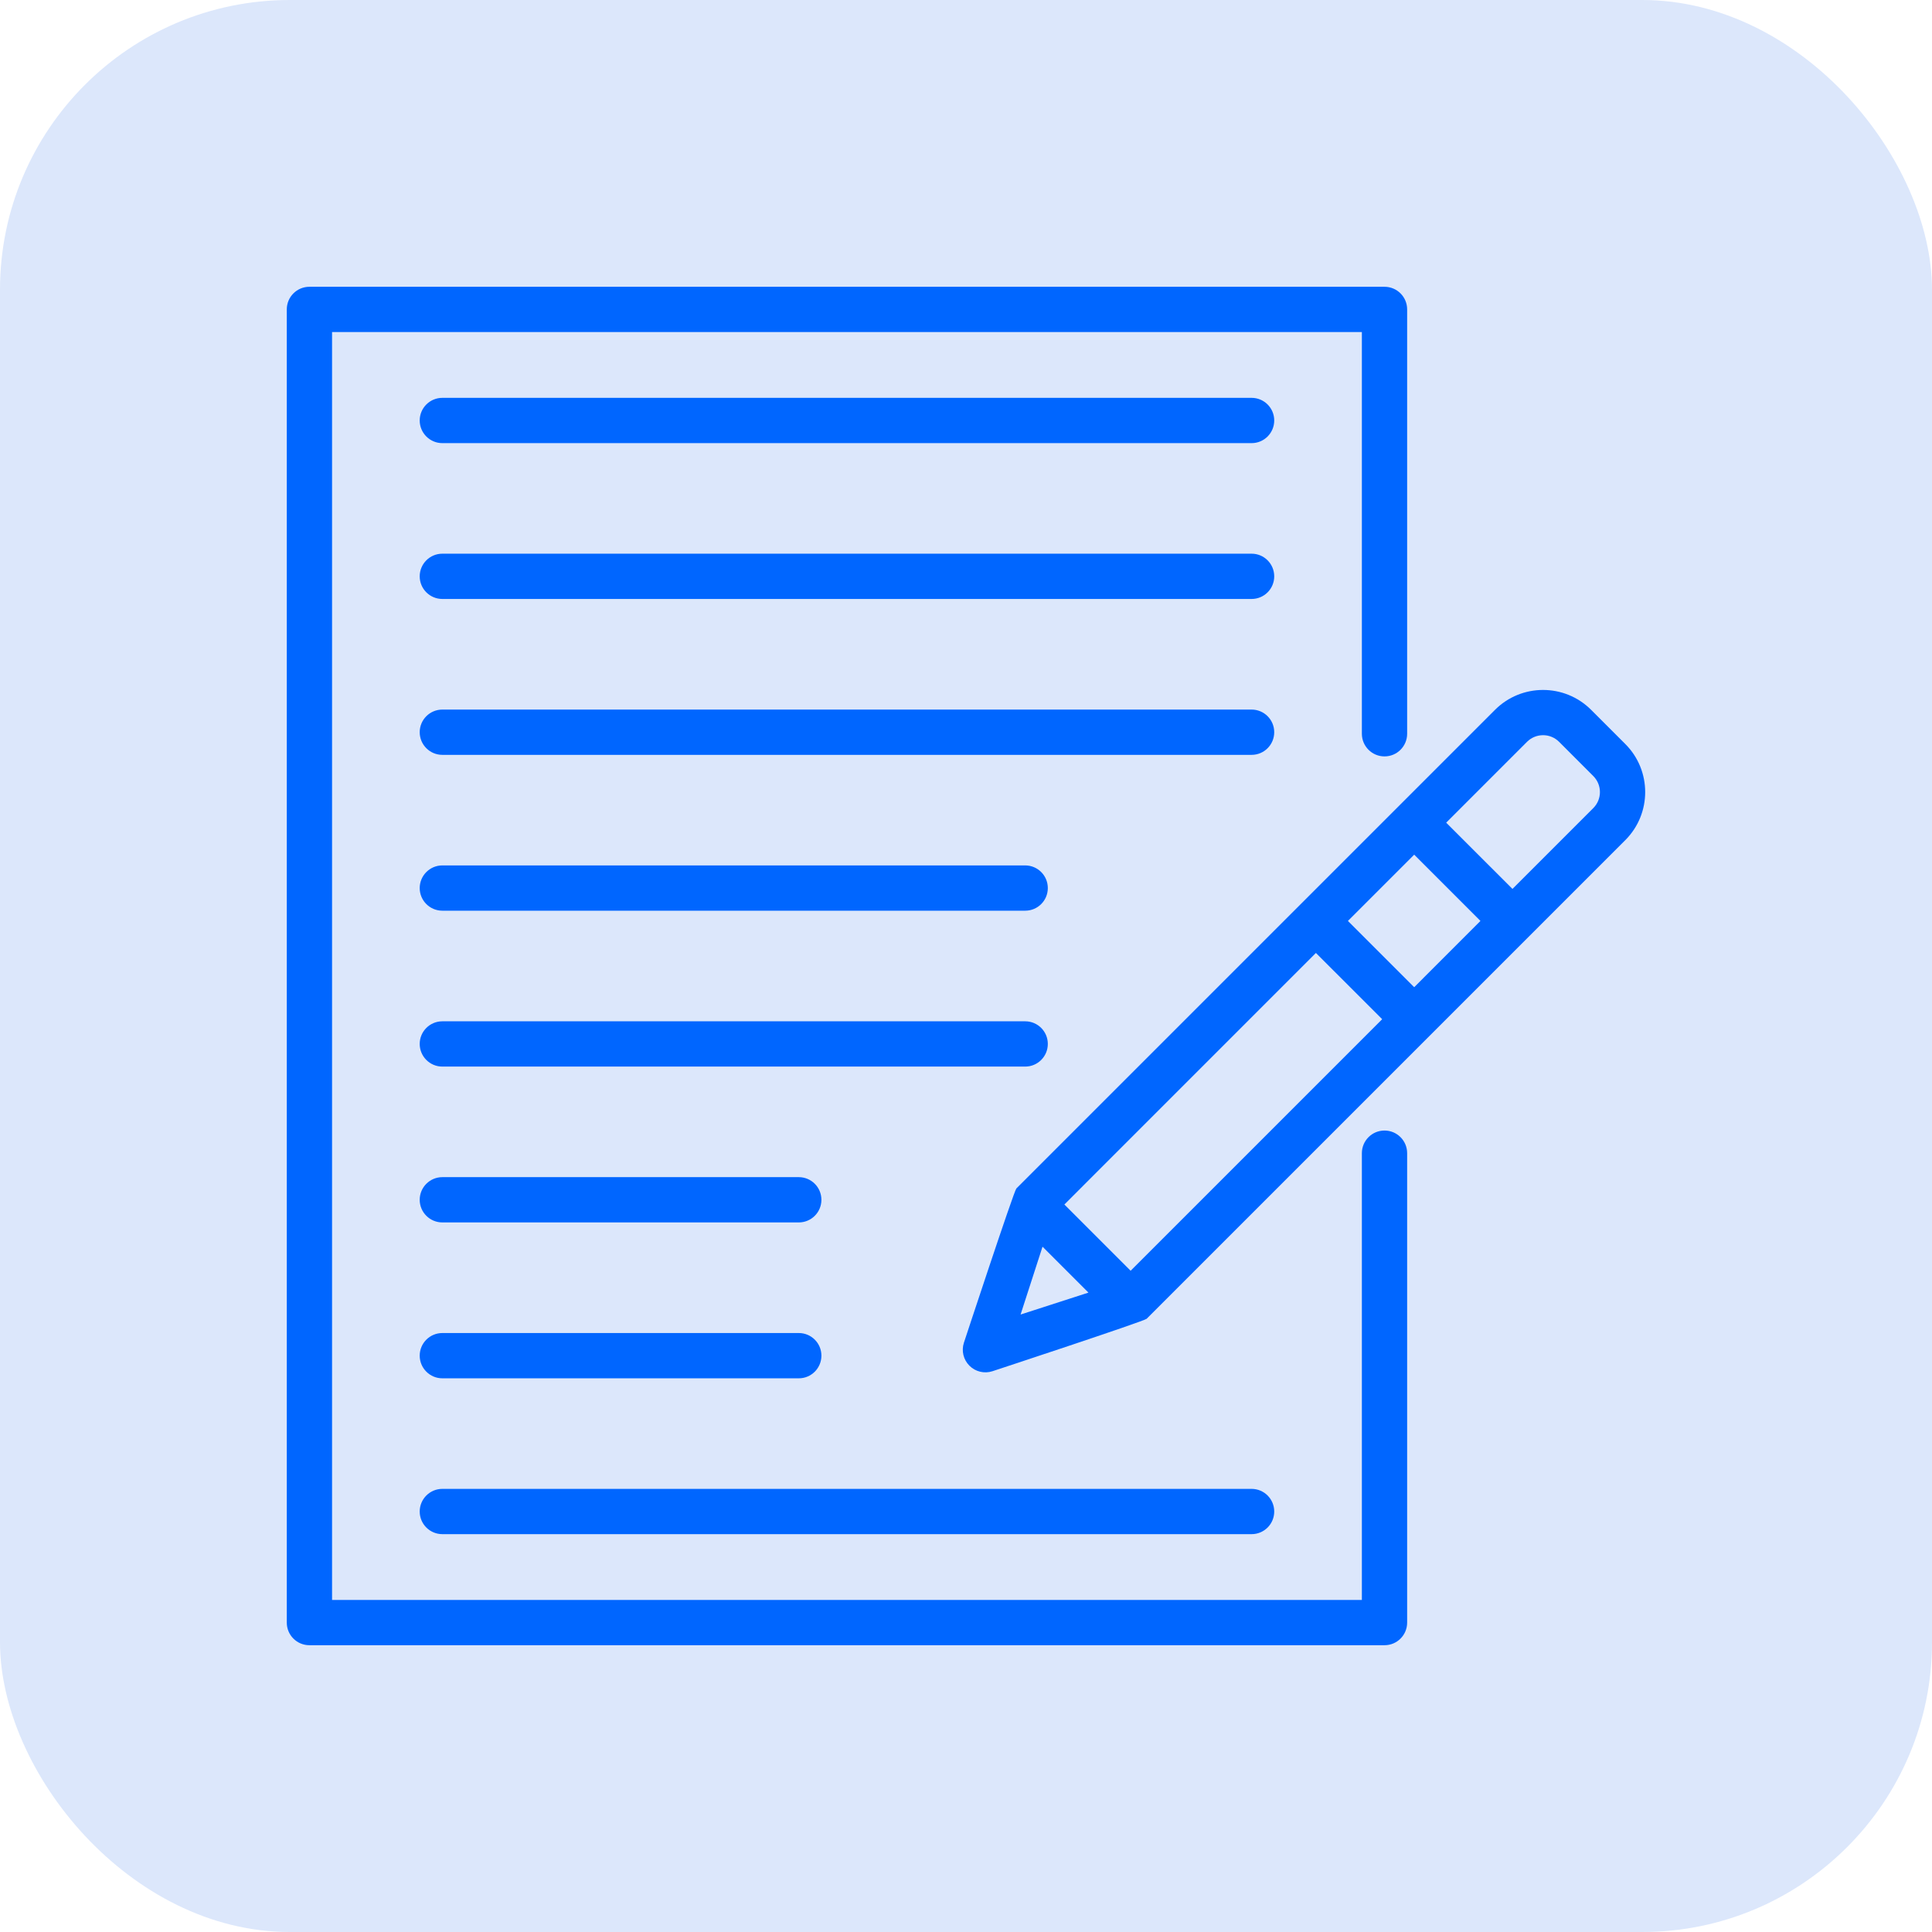 <svg width="80" height="80" viewBox="0 0 80 80" fill="none" xmlns="http://www.w3.org/2000/svg">
<rect width="80" height="80" rx="12" fill="#DCE7FB"/>
<path d="M57.33 46.813C56.812 46.813 56.392 47.233 56.392 47.751V66.25H13.75V13.75H56.392V30.383C56.392 30.901 56.812 31.321 57.33 31.321C57.848 31.321 58.267 30.901 58.267 30.383V12.812C58.267 12.294 57.848 11.875 57.33 11.875H12.812C12.294 11.875 11.875 12.294 11.875 12.812V67.188C11.875 67.706 12.294 68.125 12.812 68.125H57.33C57.848 68.125 58.267 67.706 58.267 67.188V47.751C58.267 47.233 57.848 46.813 57.33 46.813Z" fill="#0066FF"/>
<path d="M67.301 30.809L65.884 29.392C64.786 28.295 63.002 28.295 61.906 29.392L42.085 49.213C41.983 49.315 39.913 55.6 39.913 55.6C39.804 55.935 39.893 56.302 40.142 56.551C40.391 56.801 40.762 56.888 41.093 56.78C41.093 56.78 47.378 54.71 47.48 54.608L67.301 34.787C68.398 33.69 68.398 31.906 67.301 30.809ZM58.559 40.878L55.815 38.134L58.559 35.39L61.302 38.134L58.559 40.878ZM46.817 52.619L44.074 49.876L54.489 39.46L57.233 42.203L46.817 52.619ZM43.169 51.623L45.07 53.524L42.26 54.432L43.169 51.623ZM65.975 33.461L62.628 36.808L59.884 34.065L63.231 30.717C63.597 30.352 64.191 30.35 64.558 30.717L65.975 32.135C66.341 32.501 66.341 33.095 65.975 33.461Z" fill="#0066FF"/>
<path d="M18.317 57.073H33.076C33.594 57.073 34.013 56.653 34.013 56.135C34.013 55.617 33.594 55.198 33.076 55.198H18.317C17.799 55.198 17.379 55.617 17.379 56.135C17.379 56.653 17.799 57.073 18.317 57.073Z" fill="#0066FF"/>
<path d="M33.076 48.743H18.317C17.799 48.743 17.379 49.163 17.379 49.681C17.379 50.199 17.799 50.618 18.317 50.618H33.076C33.594 50.618 34.013 50.199 34.013 49.681C34.013 49.163 33.594 48.743 33.076 48.743Z" fill="#0066FF"/>
<path d="M43.388 43.227C43.388 42.709 42.969 42.29 42.451 42.29H18.317C17.799 42.29 17.379 42.709 17.379 43.227C17.379 43.745 17.799 44.165 18.317 44.165H42.451C42.969 44.165 43.388 43.745 43.388 43.227Z" fill="#0066FF"/>
<path d="M42.451 35.835H18.317C17.799 35.835 17.379 36.255 17.379 36.773C17.379 37.291 17.799 37.71 18.317 37.71H42.451C42.969 37.71 43.388 37.291 43.388 36.773C43.388 36.255 42.969 35.835 42.451 35.835Z" fill="#0066FF"/>
<path d="M52.763 30.319C52.763 29.801 52.344 29.382 51.826 29.382H18.317C17.799 29.382 17.379 29.801 17.379 30.319C17.379 30.837 17.799 31.257 18.317 31.257H51.826C52.344 31.257 52.763 30.837 52.763 30.319Z" fill="#0066FF"/>
<path d="M51.826 22.927H18.317C17.799 22.927 17.379 23.347 17.379 23.865C17.379 24.383 17.799 24.802 18.317 24.802H51.826C52.344 24.802 52.763 24.383 52.763 23.865C52.763 23.347 52.344 22.927 51.826 22.927Z" fill="#0066FF"/>
<path d="M51.826 16.474H18.317C17.799 16.474 17.379 16.893 17.379 17.411C17.379 17.929 17.799 18.349 18.317 18.349H51.826C52.344 18.349 52.763 17.929 52.763 17.411C52.763 16.893 52.344 16.474 51.826 16.474Z" fill="#0066FF"/>
<path d="M18.317 63.526H51.826C52.344 63.526 52.763 63.107 52.763 62.589C52.763 62.071 52.344 61.651 51.826 61.651H18.317C17.799 61.651 17.379 62.071 17.379 62.589C17.379 63.107 17.799 63.526 18.317 63.526Z" fill="#0066FF"/>
</svg>
